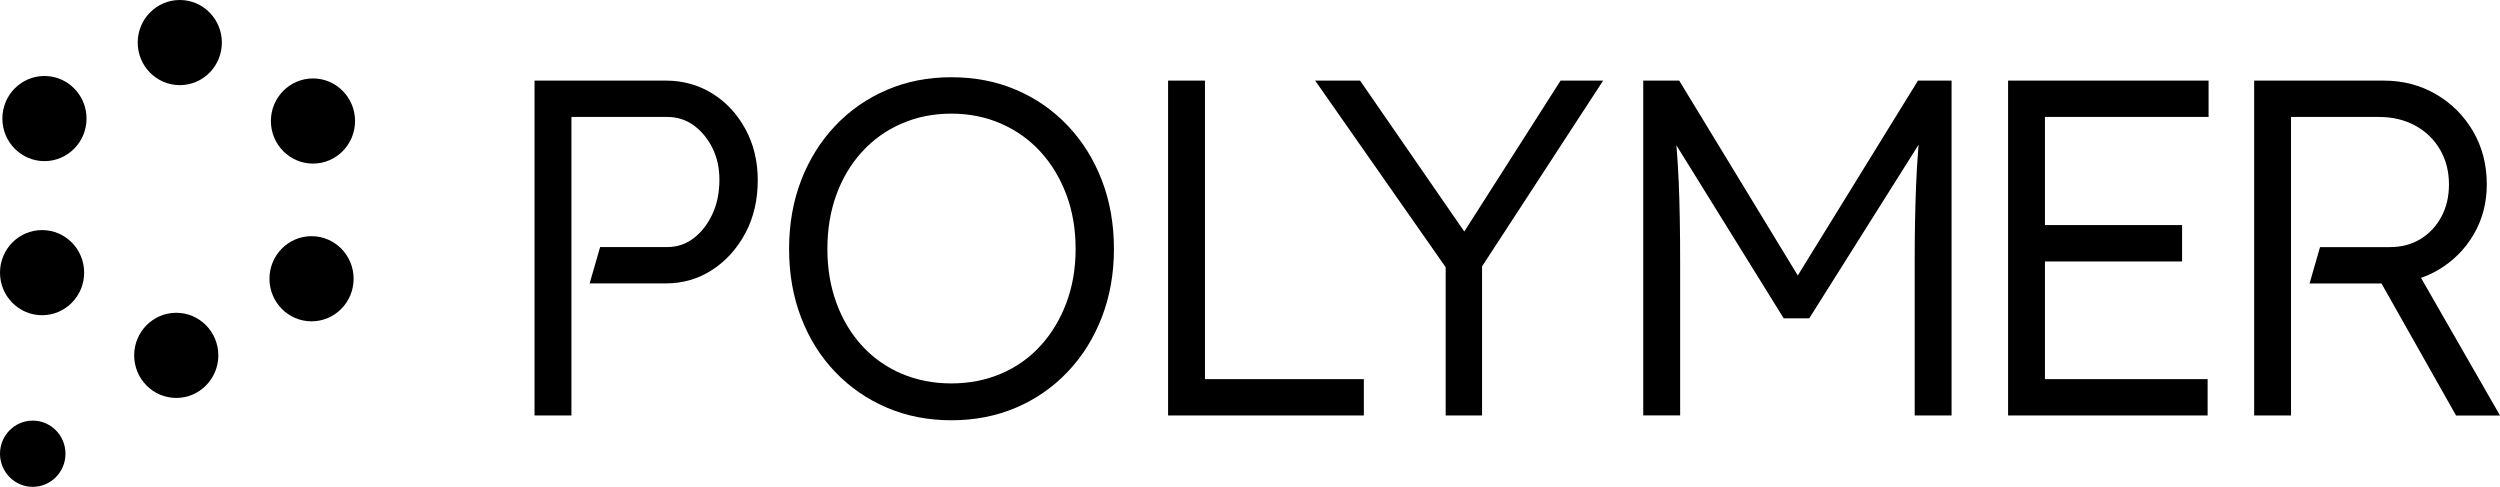<svg height="37" viewBox="0 0 190 37" width="190" xmlns="http://www.w3.org/2000/svg"><g><path d="m3.378 12.246c1.766 0 3.198-1.449 3.198-3.236 0-1.787-1.432-3.236-3.198-3.236-1.766 0-3.198 1.449-3.198 3.236 0 1.787 1.432 3.236 3.198 3.236z"/><path d="m13.664 6.471c1.766 0 3.198-1.449 3.198-3.236 0-1.787-1.432-3.236-3.198-3.236s-3.198 1.449-3.198 3.236c0 1.787 1.432 3.236 3.198 3.236z"/><path d="m23.786 12.433c1.766 0 3.198-1.449 3.198-3.236 0-1.787-1.432-3.236-3.198-3.236s-3.198 1.449-3.198 3.236c0 1.787 1.432 3.236 3.198 3.236z"/><path d="m23.677 24.421c1.766 0 3.198-1.449 3.198-3.236 0-1.787-1.432-3.236-3.198-3.236s-3.198 1.449-3.198 3.236c0 1.787 1.432 3.236 3.198 3.236z"/><path d="m13.395 30.243c1.766 0 3.198-1.449 3.198-3.236 0-1.787-1.432-3.236-3.198-3.236s-3.198 1.449-3.198 3.236c0 1.787 1.432 3.236 3.198 3.236z"/><path d="m3.198 23.957c1.766 0 3.198-1.449 3.198-3.236 0-1.787-1.432-3.236-3.198-3.236-1.766 0-3.198 1.449-3.198 3.236 0 1.787 1.432 3.236 3.198 3.236z"/><path d="m2.488 37c1.374 0 2.488-1.127 2.488-2.517s-1.114-2.517-2.488-2.517c-1.374 0-2.488 1.127-2.488 2.517s1.114 2.517 2.488 2.517z"/><path d="m72.297 31.94c-1.772 0-3.408-.321-4.906-.963-1.498-.642-2.803-1.545-3.917-2.708-1.115-1.163-1.976-2.538-2.587-4.127-.611-1.587-.917-3.327-.917-5.217 0-1.89.305-3.63.917-5.217s1.473-2.968 2.587-4.145c1.114-1.175 2.419-2.084 3.917-2.726 1.496-.646 3.131-.967 4.906-.967 1.798 0 3.445.321 4.941.963 1.496.642 2.803 1.551 3.917 2.726 1.114 1.177 1.976 2.558 2.587 4.145.611 1.587.917 3.326.917 5.217 0 1.866-.305 3.594-.917 5.181-.611 1.587-1.473 2.97-2.587 4.145-1.114 1.177-2.421 2.084-3.917 2.726-1.498.644-3.145.967-4.941.967zm0-2.8c1.365 0 2.628-.248 3.791-.745 1.161-.497 2.162-1.204 3-2.128.838-.921 1.492-2.005 1.958-3.253.468-1.248.701-2.611.701-4.089 0-1.502-.233-2.879-.701-4.127-.468-1.248-1.12-2.332-1.958-3.253-.838-.921-1.839-1.637-3-2.146-1.163-.509-2.427-.763-3.791-.763-1.365 0-2.63.256-3.791.763-1.163.509-2.162 1.224-3 2.146-.838.921-1.487 2.005-1.941 3.253-.456 1.248-.684 2.623-.684 4.127 0 1.478.227 2.843.684 4.089.454 1.248 1.102 2.334 1.941 3.253.838.921 1.839 1.63 3 2.128 1.161.495 2.424.745 3.791.745z"/><path d="m88.774 31.576v-25.451h2.803v22.687h12.075v2.764z"/><path d="m109.871 31.576v-12.688l.251 1.781-10.17-14.542h3.413l8.337 12.072-.754-.073 7.655-11.998h3.235l-9.739 14.942.538-2.473v12.979z"/><path d="m124.886 31.576v-25.451h2.732l9.667 15.887-1.295-.036 9.777-15.852h2.552v25.451h-2.803v-11.634c0-2.181.035-4.145.108-5.89.072-1.745.204-3.477.396-5.199l.503 1.018-9.021 14.324h-1.941l-8.77-14.144.396-1.201c.192 1.625.323 3.291.396 4.999s.108 3.739.108 6.09v11.634h-2.804z"/><path d="m152.614 31.576v-25.451h15.238v2.764h-12.436v19.923h12.363v2.764zm1.292-11.707v-2.764h11.933v2.764z"/><path d="m56.655 9.816c-.625-1.151-1.463-2.055-2.517-2.708-1.054-.654-2.24-.983-3.558-.983h-9.955v25.451h2.803v-9.417-.616-2.764-.806-9.084h7.295c.742 0 1.408.212 1.994.636.588.424 1.059.995 1.42 1.708.36.715.538 1.522.538 2.417 0 .995-.18 1.872-.538 2.635-.358.763-.832 1.369-1.42 1.819-.587.45-1.251.672-1.994.672h-5.113l-.797 2.764h5.768c1.318 0 2.503-.345 3.558-1.036 1.054-.691 1.892-1.623 2.517-2.799.623-1.175.934-2.514.934-4.018 0-1.426-.311-2.718-.934-3.869z"/><path d="m190 31.576-6.004-10.459c.439-.153.86-.341 1.261-.575 1.15-.666 2.06-1.569 2.732-2.708.67-1.139 1.007-2.411 1.007-3.818 0-1.502-.349-2.847-1.042-4.036-.695-1.187-1.635-2.128-2.82-2.817-1.187-.691-2.511-1.036-3.972-1.036h-9.847v25.451h2.803v-9.338-.699-2.762-.723-9.167h6.684c1.03 0 1.947.218 2.75.654.803.436 1.432 1.042 1.886 1.819.454.777.683 1.66.683 2.655 0 .921-.192 1.74-.576 2.455-.384.715-.911 1.278-1.581 1.69-.672.412-1.449.618-2.336.618h-5.305l-.797 2.764h5.466l5.668 10.035h3.341z"/></g></svg>